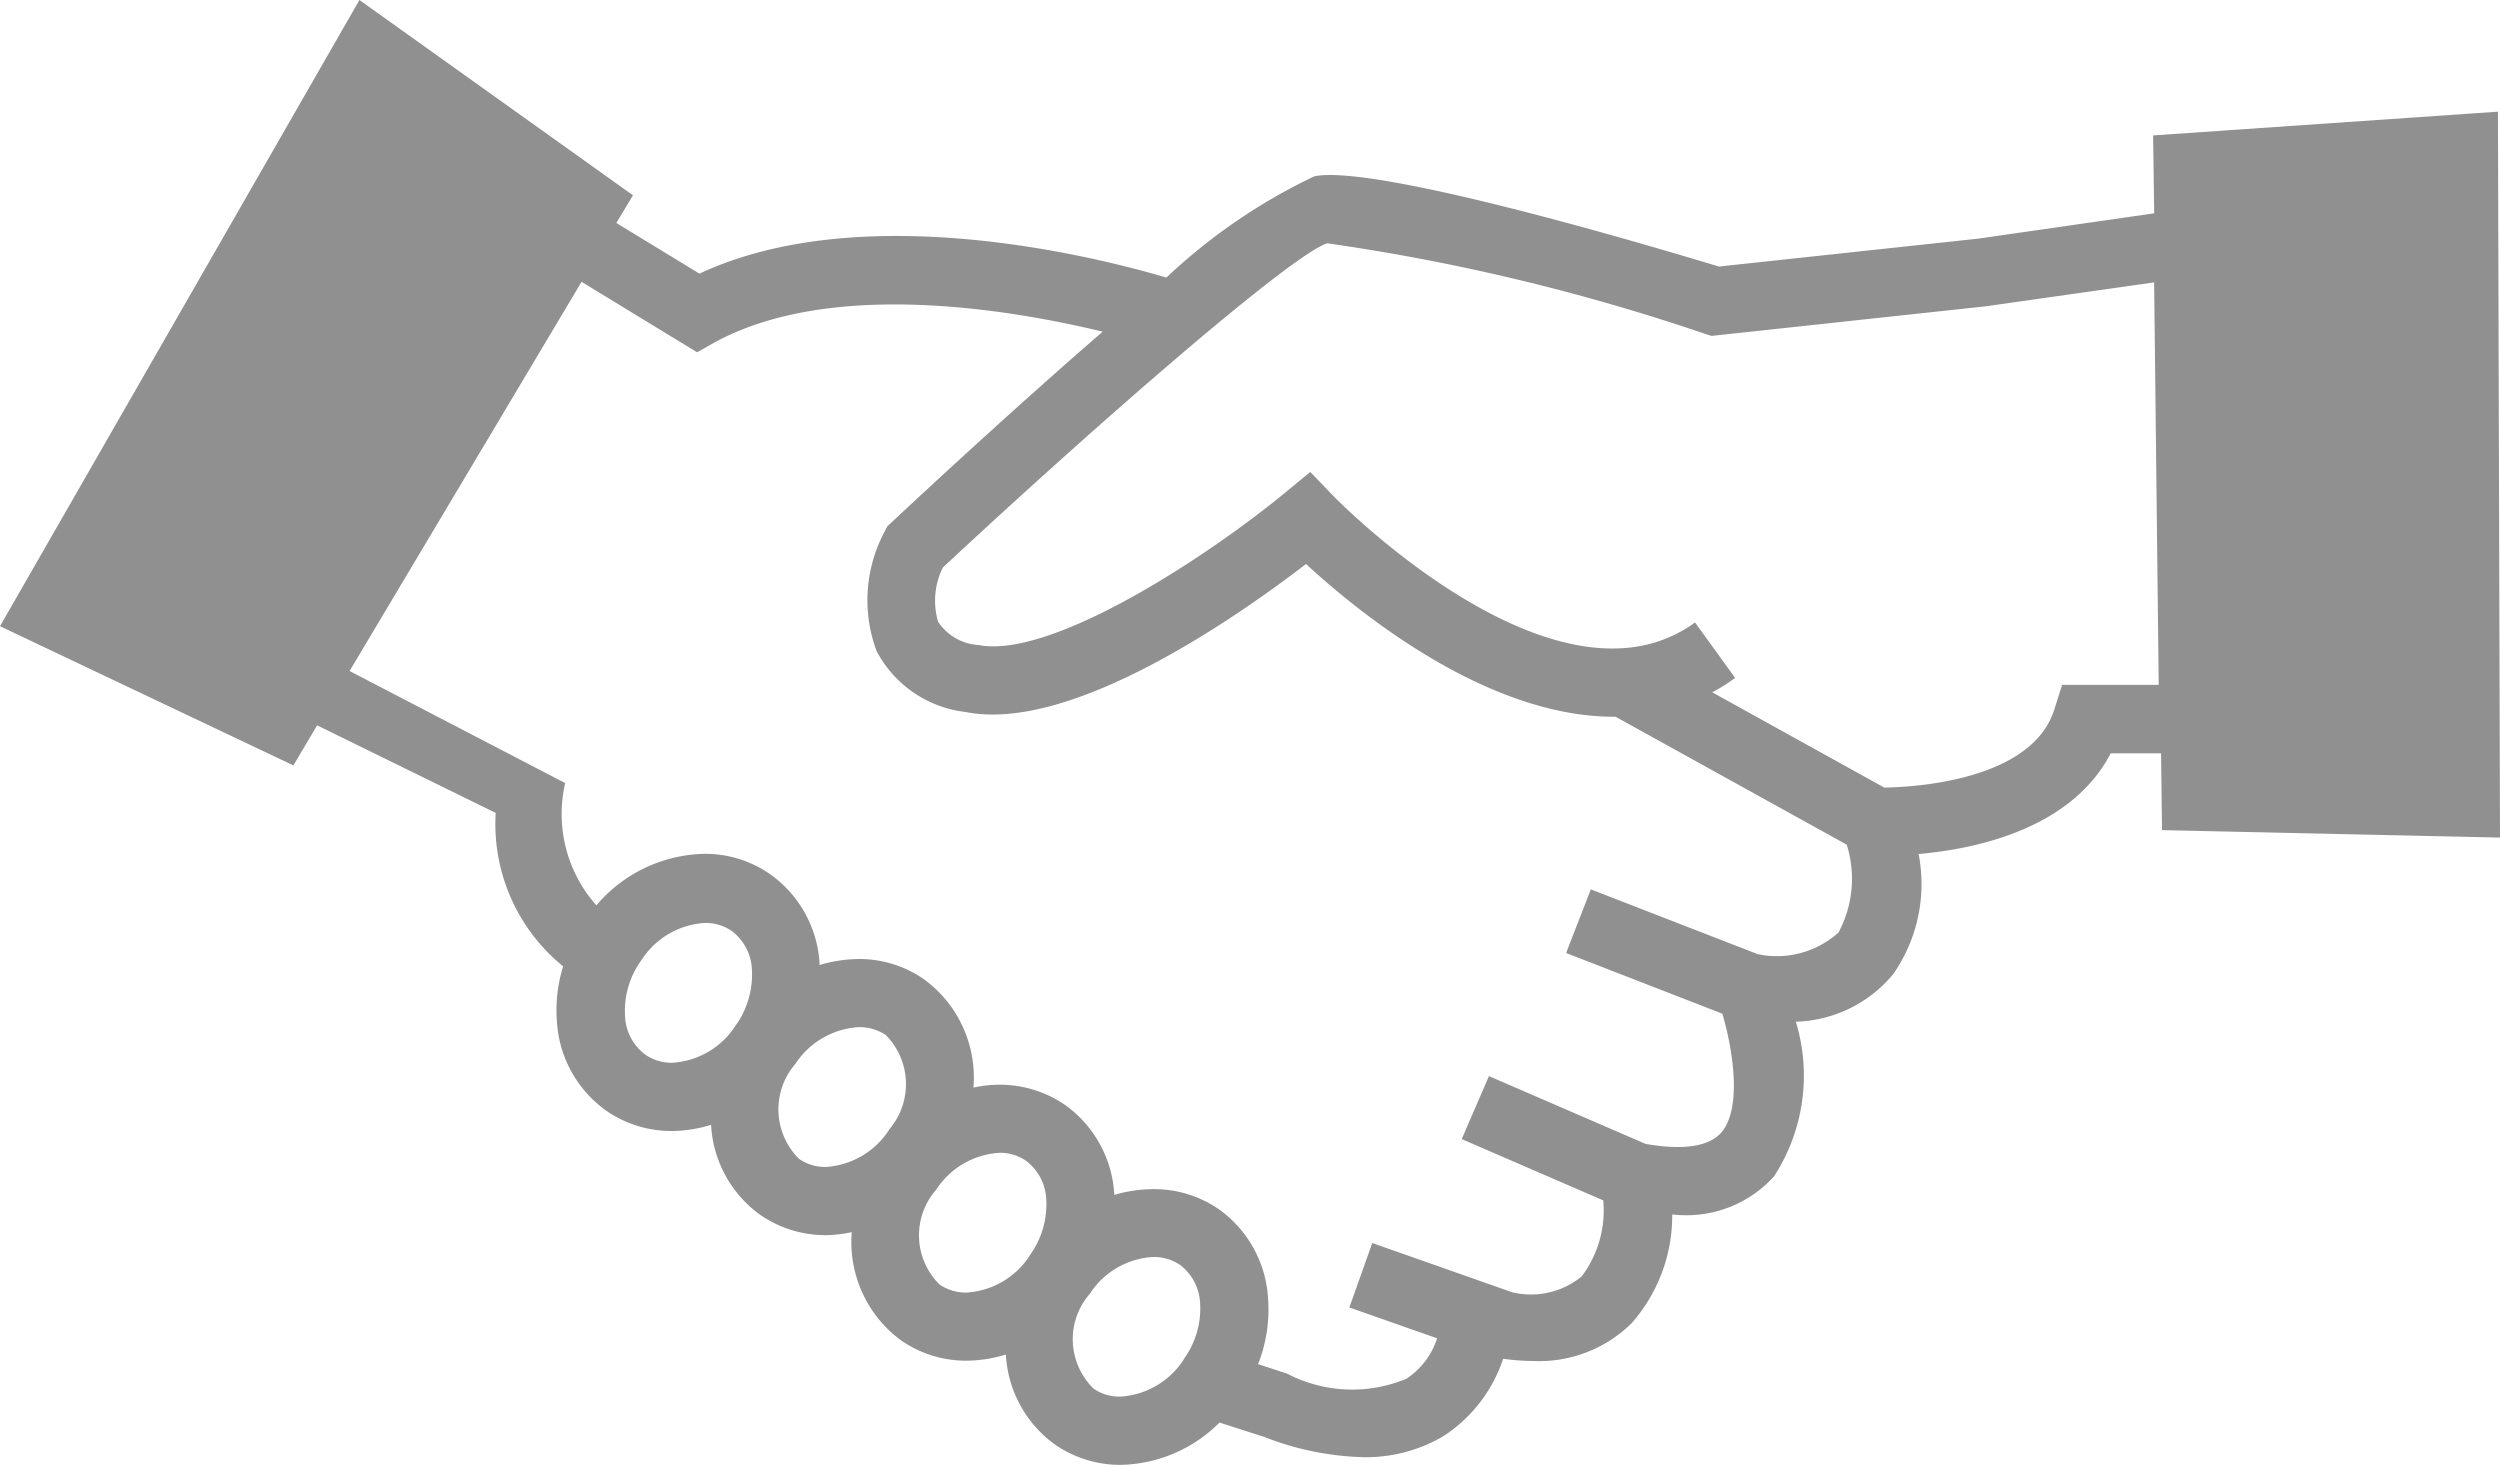 <svg xmlns="http://www.w3.org/2000/svg" width="43.68" height="25.596" viewBox="0 0 43.68 25.596"><defs><style>.a{fill:#909090;}</style></defs><path class="a" d="M50.4,244.01l-.036-12.683-6.025.415.019,1.361-3.079.443-4.526.487c-1.544-.467-6.036-1.784-7.068-1.577a10.043,10.043,0,0,0-2.586,1.77c-1.187-.351-5.3-1.405-8.158-.069l-1.452-.885.29-.484L13,229.376,6.72,240.317l5.126,2.432.415-.7,3.12,1.53a3.2,3.2,0,0,0,1.178,2.681,2.59,2.59,0,0,0-.108.974,2.063,2.063,0,0,0,.858,1.546,2,2,0,0,0,1.154.357,2.379,2.379,0,0,0,.681-.108A2.072,2.072,0,0,0,20,250.6a2.009,2.009,0,0,0,1.151.357,2.255,2.255,0,0,0,.451-.053,2.133,2.133,0,0,0,.858,1.889,1.991,1.991,0,0,0,1.154.357,2.379,2.379,0,0,0,.681-.108,2.072,2.072,0,0,0,.855,1.571,2,2,0,0,0,1.151.357,2.508,2.508,0,0,0,1.726-.739l.791.254a5.071,5.071,0,0,0,1.723.351,2.666,2.666,0,0,0,1.394-.365,2.576,2.576,0,0,0,1.048-1.355,3.779,3.779,0,0,0,.52.039,2.3,2.3,0,0,0,1.723-.658,2.844,2.844,0,0,0,.711-1.9c.044,0,.083.008.124.008a2.061,2.061,0,0,0,1.657-.678,3.235,3.235,0,0,0,.379-2.7,2.289,2.289,0,0,0,1.7-.83,2.75,2.75,0,0,0,.445-2.1c.99-.086,2.669-.434,3.356-1.759h.88l.017,1.342ZM19.569,247.3a1.417,1.417,0,0,1-1.109.645.806.806,0,0,1-.468-.144.882.882,0,0,1-.351-.667,1.506,1.506,0,0,1,.288-.985,1.413,1.413,0,0,1,1.109-.647.8.8,0,0,1,.468.141.888.888,0,0,1,.351.669A1.53,1.53,0,0,1,19.569,247.3Zm2.686,1.815a1.42,1.42,0,0,1-1.109.65.8.8,0,0,1-.465-.141,1.216,1.216,0,0,1-.064-1.66,1.422,1.422,0,0,1,1.112-.642.842.842,0,0,1,.465.135A1.219,1.219,0,0,1,22.255,249.111Zm2.456,2.2a1.42,1.42,0,0,1-1.107.645.812.812,0,0,1-.468-.141,1.207,1.207,0,0,1-.061-1.654,1.417,1.417,0,0,1,1.109-.647.789.789,0,0,1,.465.141.891.891,0,0,1,.351.667A1.519,1.519,0,0,1,24.712,251.31Zm2.689,1.818a1.421,1.421,0,0,1-1.109.645.8.8,0,0,1-.465-.141,1.207,1.207,0,0,1-.064-1.657,1.409,1.409,0,0,1,1.107-.642.816.816,0,0,1,.468.138.888.888,0,0,1,.351.669A1.5,1.5,0,0,1,27.4,253.127Zm11.447-7.469a1.608,1.608,0,0,1-1.419.382l-2.913-1.131-.432,1.112,2.73,1.06c.183.62.349,1.646-.017,2.075-.271.31-.858.282-1.325.2l-2.736-1.184-.476,1.1,2.473,1.071a1.92,1.92,0,0,1-.376,1.328,1.4,1.4,0,0,1-1.217.277l-2.443-.86-.4,1.126,1.533.539a1.326,1.326,0,0,1-.539.708,2.466,2.466,0,0,1-2.083-.091l-.506-.166a2.588,2.588,0,0,0,.174-1.154,2.056,2.056,0,0,0-.855-1.549,1.988,1.988,0,0,0-1.154-.354,2.453,2.453,0,0,0-.678.1v-.022a2.064,2.064,0,0,0-.858-1.549,2.021,2.021,0,0,0-1.151-.354,2.249,2.249,0,0,0-.451.05,2.125,2.125,0,0,0-.86-1.889,1.976,1.976,0,0,0-1.151-.357,2.457,2.457,0,0,0-.678.105V246.2a2.058,2.058,0,0,0-.858-1.546,1.981,1.981,0,0,0-1.154-.36,2.542,2.542,0,0,0-1.887.9,2.4,2.4,0,0,1-.545-2.136L12.828,241.1l4.053-6.8,2.019,1.231.3-.169c2.028-1.112,5.159-.584,6.786-.191-1.386,1.2-2.816,2.517-3.685,3.328l-.077.072-.044.086a2.539,2.539,0,0,0-.144,2.094,2.016,2.016,0,0,0,1.555,1.065c1.864.376,4.819-1.718,5.948-2.586.894.827,3.162,2.686,5.408,2.669l4.039,2.235A1.986,1.986,0,0,1,38.848,245.658Zm3.9-4.315-.133.421c-.39,1.242-2.437,1.358-2.971,1.367l-3.007-1.665a2.966,2.966,0,0,0,.4-.252l-.7-.968c-2.44,1.768-6.3-2.185-6.338-2.23l-.385-.4-.426.351c-1.414,1.167-4.122,2.921-5.372,2.672a.907.907,0,0,1-.705-.407,1.307,1.307,0,0,1,.083-.946c2.841-2.647,6.111-5.477,6.717-5.665a36.385,36.385,0,0,1,6.6,1.582l.113.036,4.791-.517,2.943-.418.08,7.032h-1.7Z" transform="translate(-6.72 -229.376)"/></svg>